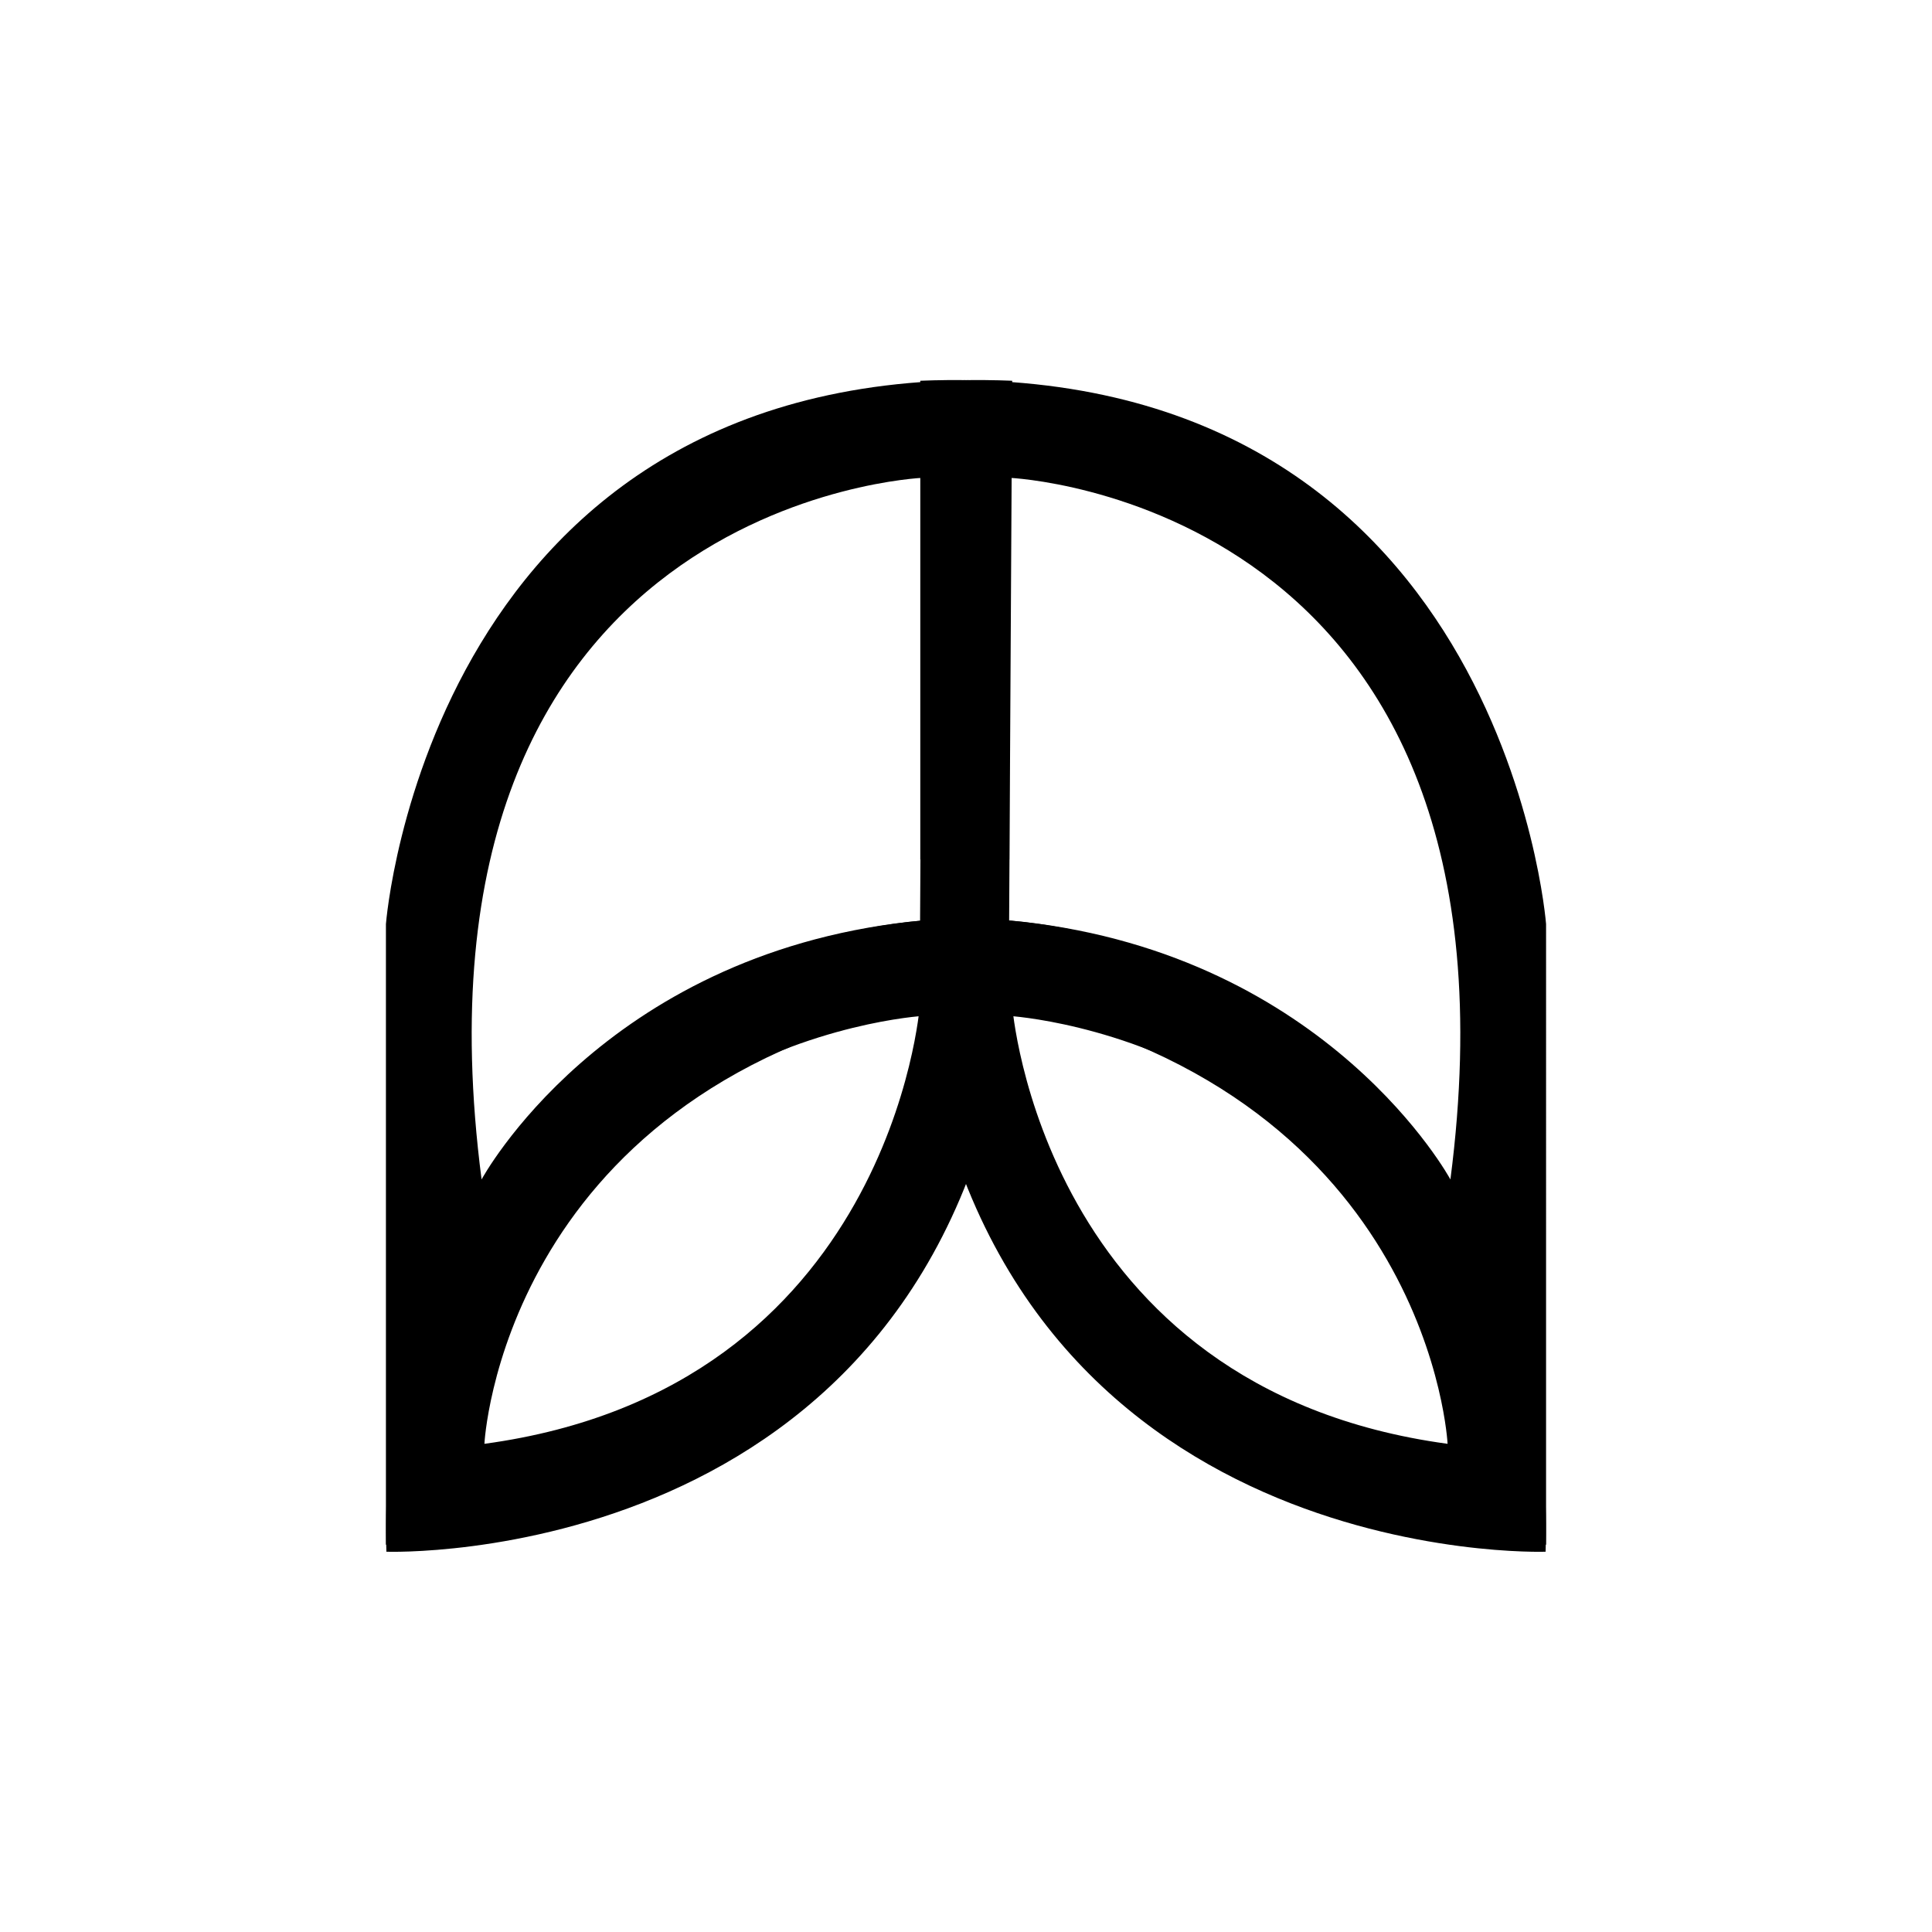 <svg xmlns="http://www.w3.org/2000/svg" xmlns:xlink="http://www.w3.org/1999/xlink" id="Layer_1" x="0px" y="0px" viewBox="0 0 41 41" style="enable-background:new 0 0 41 41;" xml:space="preserve"><path d="M19.53,8.08v10.16h1.89v-8.1c0,0,11.23,0.47,9.36,14.89c0,0-2.56-4.74-9.09-5.47c-6.54-0.73-13.77,4.78-13.49,13.37 c0,0,11.56,0.41,13.22-11.37c0,0,9.51,0.56,9.51,11.22h1.88V19.61C32.81,19.61,31.89,7.59,19.53,8.08z M10.28,30.64 c0,0,0.36-7.34,9.24-9.3C19.52,21.34,18.91,29.47,10.28,30.64z"></path><path d="M8.19,19.61v13.17h1.88c0-10.66,9.51-11.22,9.51-11.22c1.66,11.78,13.22,11.37,13.22,11.37c0.28-8.59-6.95-14.1-13.49-13.37 c-6.54,0.73-9.09,5.47-9.09,5.47c-1.87-14.42,9.36-14.89,9.36-14.89L19.52,20.5h1.89l0.07-12.42C9.11,7.59,8.19,19.61,8.19,19.61z  M21.48,21.34c8.88,1.97,9.24,9.3,9.24,9.3C22.09,29.47,21.48,21.34,21.48,21.34z"></path></svg>